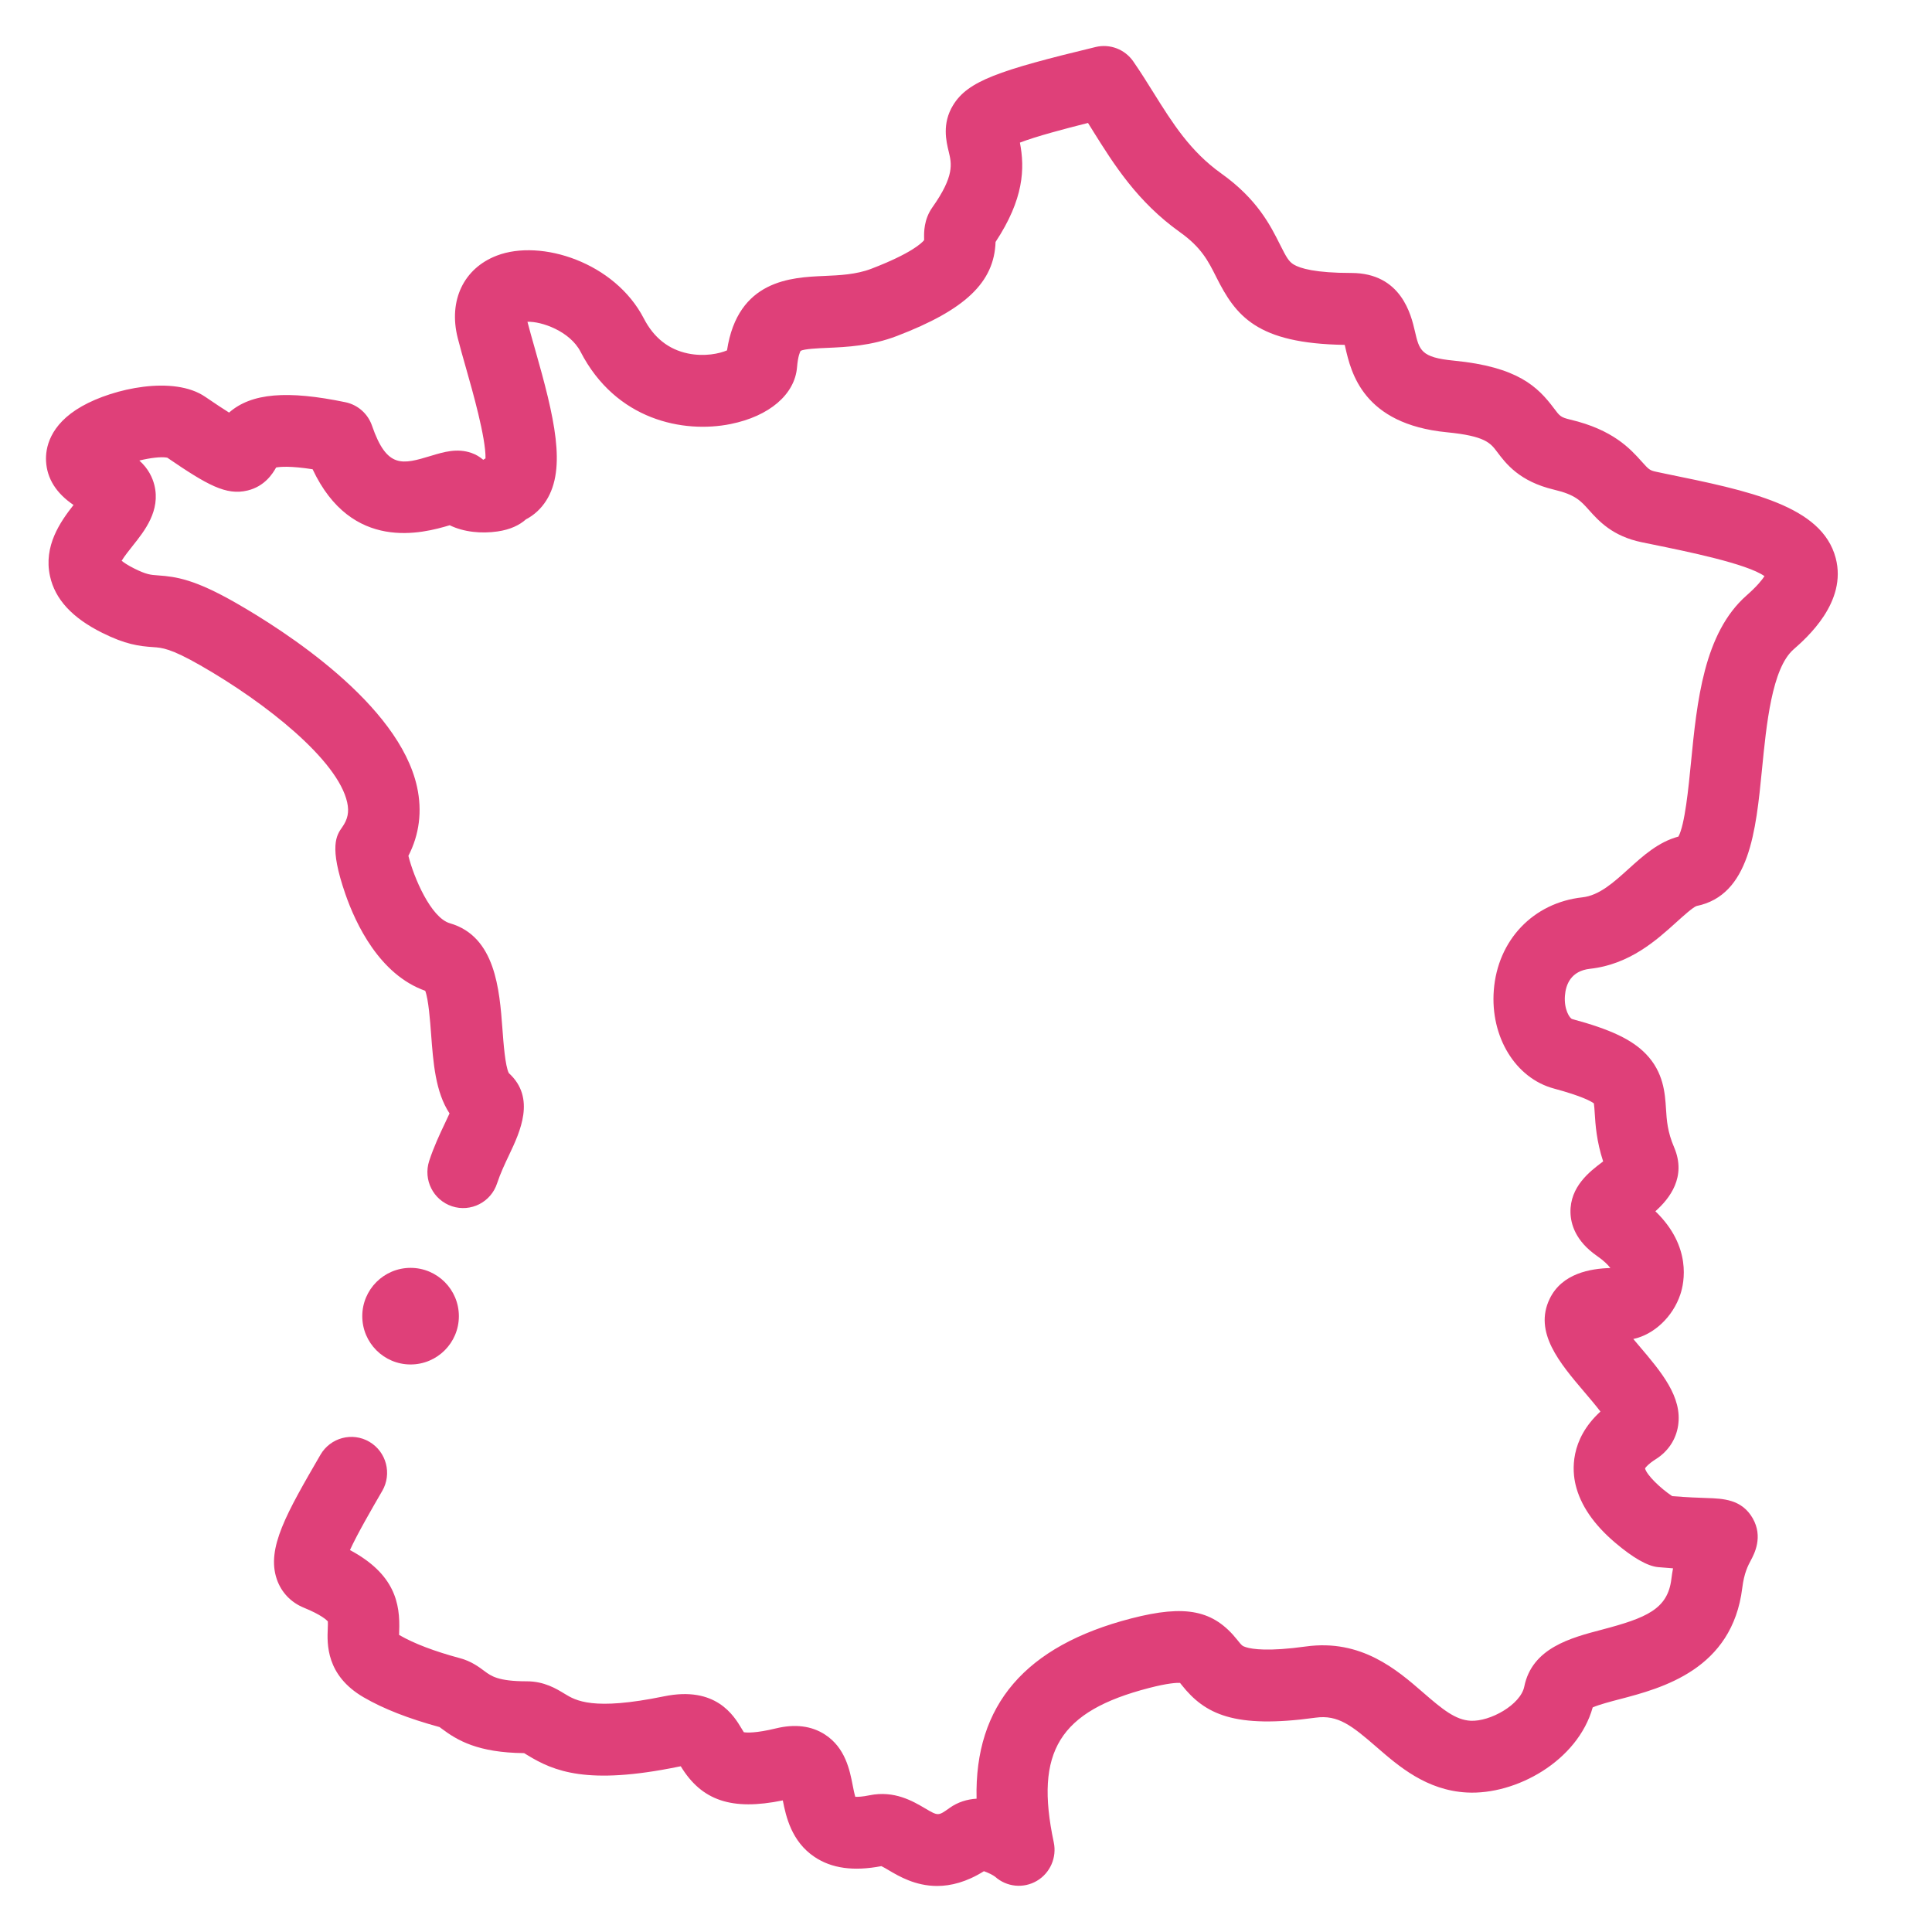 <svg fill="none" height="45" viewBox="0 0 45 45" width="45" xmlns="http://www.w3.org/2000/svg"><g fill="#df4079"><path d="m38.797 11.035c1.952.399 3.639.743 3.96 1.963.271 1.027-.674 1.857-.984 2.13-.502.441-.63 1.746-.733 2.794-.142 1.44-.288 2.929-1.524 3.181-.085.029-.316.238-.471.378l-.002.002c-.457.413-1.083.98-2.008 1.082-.448.05-.566.37-.585.629-.024.316.11.526.17.542.894.241 1.392.477 1.718.815.412.427.443.916.466 1.273.017.276.034.536.19.901.294.689-.108 1.195-.437 1.488.853.822.671 1.667.583 1.931-.176.532-.62.942-1.097 1.044.045.054.088.104.126.149l.005.006c.522.614 1.015 1.194.912 1.864-.049.323-.234.6-.519.78-.173.109-.234.187-.251.214.037.155.36.466.633.647.364.029.623.038.804.044.383.013.816.028 1.071.472.247.433.037.827-.042.976-.067.125-.158.297-.201.643-.233 1.905-1.872 2.337-2.852 2.594l-.005.001c-.201.053-.484.127-.627.191-.35 1.249-1.789 2.044-2.932 1.982-.94-.05-1.587-.611-2.106-1.062-.573-.497-.895-.753-1.416-.681-1.897.262-2.58-.081-3.12-.762-.012-.015-.026-.032-.038-.048-.079-.004-.284.005-.723.119-2.088.54-2.668 1.48-2.218 3.594.075.354-.084.717-.395.899-.311.182-.703.143-.972-.098-.047-.037-.167-.097-.26-.128-.407.255-.773.344-1.09.344-.506 0-.889-.226-1.123-.364l-.008-.005c-.055-.032-.123-.073-.167-.093-.649.124-1.159.053-1.558-.215-.537-.36-.666-.946-.738-1.316-1.191.244-1.89.006-2.377-.795-.017.003-.036.006-.057.011-2.123.435-2.901.105-3.516-.271-.024-.015-.053-.032-.076-.046-1.079-.011-1.556-.298-1.918-.569-.016-.012-.036-.027-.051-.038-.728-.199-1.306-.425-1.766-.692-.884-.513-.853-1.25-.838-1.604l0-.005c.002-.055.005-.126.002-.159-.025-.03-.146-.152-.558-.32-.304-.124-.528-.361-.632-.667-.244-.719.231-1.539 1.018-2.896.232-.399.742-.535 1.139-.302.397.233.531.745.3 1.145l-.001.001c-.244.421-.581 1.002-.751 1.376 1.043.559 1.174 1.239 1.146 1.899l-0.0.011c-.001.021-.002.045-.002.066l.01.006c.337.195.811.376 1.41.537.261.07.437.202.566.298.158.118.321.24.989.24.406 0 .69.174.878.289.262.16.657.402 2.319.061 1.209-.248 1.627.452 1.806.751.016.027.036.061.052.085.067.011.277.025.747-.089.444-.108.828-.06 1.141.142.477.308.579.832.647 1.179l0.0.001c.016.083.039.198.061.271.057.003.161-0.0.331-.035.577-.118 1.009.136 1.294.304.306.18.306.18.568-.007.195-.14.412-.204.632-.218-.051-2.182 1.137-3.561 3.601-4.198 1.272-.329 1.92-.196 2.477.506.098.123.108.136.197.164.145.046.52.104 1.395-.017 1.29-.178 2.122.544 2.73 1.072.456.396.754.639 1.107.658.453.024 1.164-.373 1.25-.796.182-.899 1.082-1.135 1.805-1.325 1.037-.273 1.536-.478 1.621-1.179.011-.088.024-.172.039-.25-.106-.007-.222-.017-.347-.028-.245-.022-.583-.214-1.004-.572-.498-.423-.807-.876-.919-1.347-.075-.314-.143-1.045.579-1.705-.114-.149-.26-.32-.365-.444l-.002-.002c-.586-.689-1.191-1.401-.816-2.179.287-.596.954-.706 1.414-.718-.051-.069-.146-.167-.312-.282-.499-.346-.611-.741-.617-1.012-.013-.603.453-.956.732-1.167l.029-.022c-.155-.473-.179-.853-.196-1.121-.005-.077-.011-.177-.02-.231-.063-.047-.276-.169-.933-.346-.893-.241-1.481-1.202-1.398-2.287.089-1.169.918-2.04 2.063-2.166.392-.043.724-.344 1.075-.661l.001-.001c.342-.309.694-.628 1.161-.753.15-.271.236-1.14.293-1.727.139-1.412.296-3.012 1.295-3.89.243-.214.361-.363.417-.449-.407-.289-1.782-.57-2.63-.743l-.225-.046c-.687-.141-1.005-.496-1.237-.755-.191-.213-.317-.354-.808-.47-.81-.192-1.122-.607-1.329-.882-.155-.206-.277-.368-1.166-.455-1.957-.19-2.235-1.396-2.368-1.975l-.014-.061c-2.054-.03-2.539-.677-2.993-1.581-.185-.369-.345-.688-.844-1.043-.995-.709-1.542-1.583-2.024-2.354l-.019-.031c-.034-.054-.067-.107-.1-.16-.531.133-1.218.315-1.586.458.118.606.091 1.316-.567 2.314-.031.941-.708 1.582-2.3 2.191-.604.231-1.168.256-1.622.276l-.002 0c-.211.009-.527.023-.616.069-.013.021-.062.118-.084.382-.052.634-.646 1.141-1.548 1.323-1.097.221-2.671-.087-3.495-1.685-.247-.479-.913-.711-1.236-.696.047.183.109.4.174.629.455 1.595.74 2.783.263 3.535-.12.189-.281.338-.472.437-.15.134-.364.239-.664.282-.376.054-.787.015-1.112-.145-.629.189-2.282.634-3.193-1.304-.515-.08-.756-.059-.85-.041-.078.14-.265.44-.666.536-.499.12-.937-.127-1.87-.765-.142-.027-.4.006-.65.067.212.189.307.401.35.571.148.597-.229 1.07-.505 1.415l-.001.002c-.078.098-.195.244-.256.347.051.041.14.103.29.178.289.144.383.15.554.162.431.029.864.096 1.813.639 1.128.645 3.799 2.355 4.223 4.286.124.564.054 1.113-.201 1.607.124.5.523 1.442.967 1.571 1.063.307 1.155 1.551 1.223 2.458.024.327.064.867.149 1.032.636.577.26 1.371.01 1.899-.103.217-.209.442-.283.668-.143.439-.613.679-1.05.535-.437-.144-.675-.617-.532-1.056.107-.328.248-.627.362-.867.035-.074.077-.162.112-.24-.329-.498-.379-1.181-.429-1.845-.023-.309-.06-.807-.137-1.011-1.066-.377-1.621-1.564-1.86-2.253-.387-1.115-.206-1.371-.074-1.558.13-.184.165-.356.116-.578-.215-.976-1.873-2.307-3.421-3.192-.694-.397-.891-.41-1.1-.424-.327-.022-.642-.062-1.185-.333-.7-.349-1.098-.781-1.216-1.32-.154-.703.239-1.265.548-1.658-.403-.273-.618-.614-.64-1.019-.016-.292.071-.847.835-1.28.732-.416 2.137-.723 2.873-.22.244.167.424.285.555.367.52-.457 1.358-.522 2.711-.241.287.06.522.267.618.546.348 1.012.713.902 1.375.702.298-.09.605-.183.941-.067.103.036.195.09.275.16.017-.012.035-.024.053-.034.01-.473-.307-1.585-.451-2.09-.073-.258-.143-.501-.197-.716-.219-.868.138-1.62.911-1.916 1.03-.395 2.751.159 3.425 1.465.231.447.576.721 1.027.814.388.08.736.003.91-.072.25-1.645 1.499-1.7 2.259-1.733.368-.016.749-.033 1.102-.168.932-.357 1.177-.601 1.23-.666 0-.007-0-.015-0-.023-0-.005-0-.011-0-.016-.003-.143-.008-.442.193-.726.517-.731.448-1.017.381-1.293-.06-.246-.16-.657.099-1.083.344-.566 1.055-.811 3.322-1.358.333-.08.681.053.877.336.168.243.322.489.471.728l.002.003c.438.701.852 1.363 1.577 1.879.836.596 1.143 1.208 1.367 1.655.148.296.206.397.319.465.149.09.503.197 1.341.197 1.17 0 1.396.985 1.482 1.356.103.445.141.612.906.686 1.493.145 1.956.609 2.334 1.112.135.181.156.208.381.262.998.236 1.399.683 1.664.979.159.177.183.204.333.235z"/><path d="m9.563 31.781c.621 0 1.125-.504 1.125-1.125s-.504-1.125-1.125-1.125c-.621 0-1.125.504-1.125 1.125s.504 1.125 1.125 1.125z"/></g></svg>